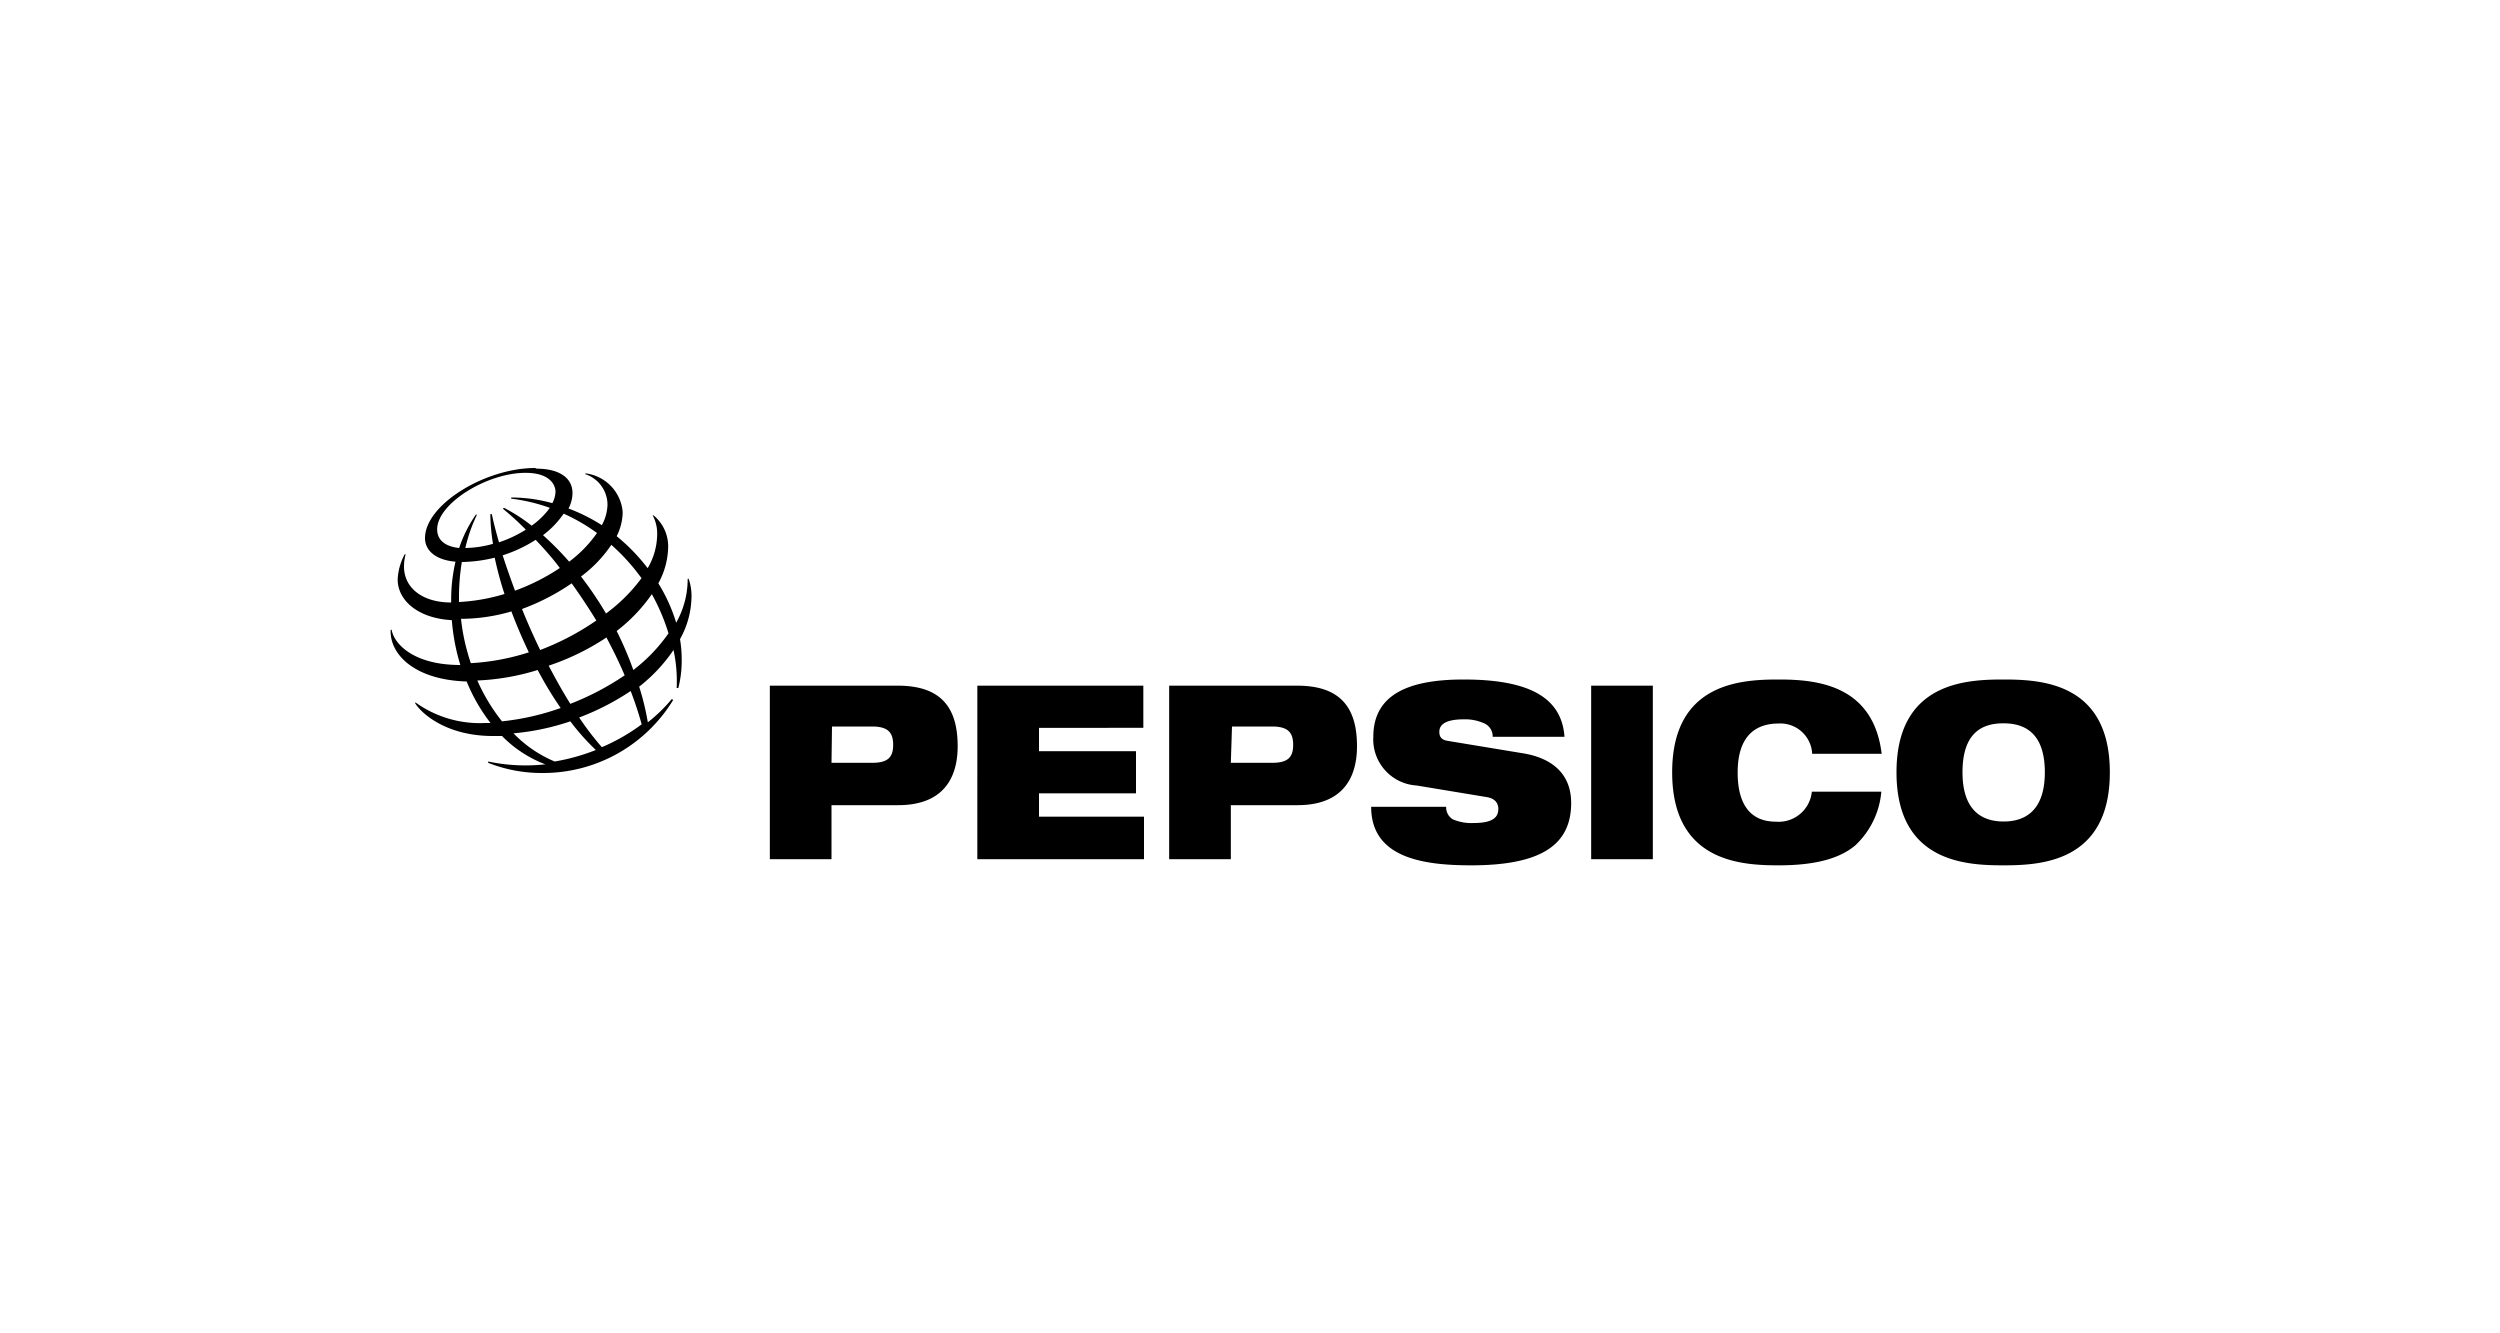 <svg id="Warstwa_1" data-name="Warstwa 1" xmlns="http://www.w3.org/2000/svg" viewBox="0 0 150 80"><g id="g26-7"><path id="path2-0" d="M32.11,28.08c-3,0-6.61,2.2-6.61,4.21,0,.71.6,1.31,1.83,1.41A10.08,10.08,0,0,0,27.07,36c0,.05,0,.1,0,.15-1.74,0-2.83-.89-2.83-2.15a2.68,2.68,0,0,1,.1-.74l-.06,0a3.53,3.53,0,0,0-.42,1.51c0,1.2,1.14,2.32,3.25,2.44a12.46,12.46,0,0,0,.51,2.69h0c-2.91,0-4-1.35-4.12-2.11h-.06c-.07,1.43,1.38,3,4.56,3.1a10.59,10.59,0,0,0,1.43,2.49h-.31a6.61,6.61,0,0,1-4.17-1.22l-.06,0c.32.57,1.81,2,4.68,2l.55,0a7.23,7.23,0,0,0,2.6,1.7,10.82,10.82,0,0,1-3.43-.17l0,.08a8.75,8.75,0,0,0,3.28.61,9.14,9.14,0,0,0,7.82-4.38l-.08-.06a9.63,9.63,0,0,1-1.44,1.4,15.53,15.53,0,0,0-.52-2.14A9.65,9.65,0,0,0,40.41,39a8.83,8.83,0,0,1,.19,2.28l.1,0a6.63,6.63,0,0,0,.2-1.82,7,7,0,0,0-.1-1.11,5.33,5.33,0,0,0,.69-2.55,3.11,3.11,0,0,0-.17-1.07h-.06a5.3,5.3,0,0,1-.69,2.63A9.93,9.93,0,0,0,39.5,35a4.69,4.69,0,0,0,.59-2.17,2.41,2.41,0,0,0-.88-1.91l-.05,0a2.3,2.3,0,0,1,.27,1.17,4.07,4.07,0,0,1-.57,2A11.54,11.54,0,0,0,37,32.17a3.24,3.24,0,0,0,.36-1.46,2.55,2.55,0,0,0-2.24-2.31v.05a1.94,1.94,0,0,1,1.33,1.82,2.7,2.7,0,0,1-.34,1.24,10.67,10.67,0,0,0-2-1,2,2,0,0,0,.24-.92c0-1-.92-1.47-2.15-1.47Zm-.58.29c1.51,0,1.8.77,1.8,1.13a1.56,1.56,0,0,1-.19.69,9.15,9.15,0,0,0-2.47-.34v.07a10.6,10.6,0,0,1,2.32.55,4.63,4.63,0,0,1-1.09,1.07,10.21,10.21,0,0,0-1.66-1.07l-.07.05a17.34,17.34,0,0,1,1.38,1.26,7.46,7.46,0,0,1-1.61.76c-.17-.59-.32-1.16-.43-1.69l-.09,0a11.74,11.74,0,0,0,.16,1.78,6.42,6.42,0,0,1-1.66.25,9.4,9.4,0,0,1,.7-2l-.07,0a7.82,7.82,0,0,0-1,2c-.86-.09-1.32-.49-1.32-1.12C26.23,30.21,29.22,28.37,31.53,28.37Zm2.29,2.45a11.08,11.08,0,0,1,2,1.16,7.47,7.47,0,0,1-1.67,1.72,18.22,18.22,0,0,0-1.57-1.59A5.51,5.51,0,0,0,33.82,30.82Zm-1.68,1.57c.49.52,1,1.08,1.45,1.69a12.55,12.55,0,0,1-2.69,1.36c-.27-.73-.52-1.44-.74-2.12A8.4,8.4,0,0,0,32.14,32.39Zm4.54.3a12.28,12.28,0,0,1,1.81,2,10,10,0,0,1-2.13,2.12,21.51,21.51,0,0,0-1.5-2.22A7.76,7.76,0,0,0,36.68,32.69Zm-7,.76a20.53,20.53,0,0,0,.59,2.19,11.41,11.41,0,0,1-2.73.48v-.29a13.06,13.06,0,0,1,.17-2.11A8.58,8.58,0,0,0,29.72,33.45ZM34.3,35c.51.71,1,1.45,1.48,2.23A15.7,15.7,0,0,1,32.41,39c-.39-.81-.76-1.64-1.09-2.46A13.39,13.39,0,0,0,34.3,35Zm4.81.65a12,12,0,0,1,1,2.35A9.87,9.87,0,0,1,38,40.2a20.52,20.52,0,0,0-1-2.34A9.84,9.84,0,0,0,39.11,35.65Zm-8.44,1c.31.83.67,1.67,1.06,2.49a13.88,13.88,0,0,1-3.48.65,12.37,12.37,0,0,1-.59-2.66A10.87,10.87,0,0,0,30.67,36.69Zm5.7,1.57c.4.75.78,1.52,1.11,2.3a16.3,16.3,0,0,1-3.26,1.71c-.45-.72-.88-1.49-1.3-2.29A14.64,14.64,0,0,0,36.37,38.26ZM32.26,40.2a22.25,22.25,0,0,0,1.38,2.28,15.07,15.07,0,0,1-3.52.8,11.09,11.09,0,0,1-1.48-2.45A14.18,14.18,0,0,0,32.26,40.2Zm55.56.57c-3,0-5.42.73-5.42,3.43A2.77,2.77,0,0,0,85,47.13l4.23.7c.5.09.67.39.67.7,0,.5-.32.85-1.47.85a2.81,2.81,0,0,1-1.26-.22.83.83,0,0,1-.4-.75H82.27c0,3.07,3.13,3.51,6,3.51,4.16,0,6-1.2,6-3.74,0-1.76-1.16-2.73-3-3l-4.42-.73c-.37-.06-.49-.25-.49-.54,0-.44.38-.75,1.48-.75a2.73,2.73,0,0,1,1.16.22.85.85,0,0,1,.56.83h4.31C93.71,42,92,40.77,87.82,40.77Zm18.91,0c-2.24,0-6.4.18-6.4,5.57s4.16,5.58,6.4,5.58,3.67-.43,4.58-1.19a5,5,0,0,0,1.57-3.23h-4.17a2,2,0,0,1-2.16,1.8c-1.36,0-2.29-.83-2.29-2.95s1-2.94,2.47-2.94a1.91,1.91,0,0,1,2,1.82h4.17C112.4,41.09,109,40.77,106.73,40.77Zm13.46,0c-2.24,0-6.4.18-6.4,5.57s4.16,5.58,6.4,5.58,6.4-.18,6.4-5.58S122.44,40.77,120.19,40.77Zm-74,.37V51.55h3.7V48.31h4c2.63,0,3.57-1.54,3.57-3.54,0-2.32-1-3.63-3.59-3.63Zm12.45,0V51.55h10V49H62.34v-1.4h5.82V45.07H62.34v-1.4H68.6V41.14Zm11.51,0V51.55h3.7V48.31h4c2.63,0,3.57-1.54,3.57-3.54,0-2.32-1-3.63-3.59-3.63Zm25.32,0V51.55h3.7V41.14Zm-57.63.32a21.08,21.08,0,0,1,.66,2,11.48,11.48,0,0,1-2.39,1.37,17.64,17.64,0,0,1-1.36-1.78A15.13,15.13,0,0,0,37.84,41.46Zm-3.62,1.82A13.88,13.88,0,0,0,35.75,45a12.14,12.14,0,0,1-2.47.69A7.45,7.45,0,0,1,30.81,44,14.59,14.59,0,0,0,34.22,43.28Zm86,.12c1.51,0,2.47.83,2.47,2.94s-1,2.95-2.47,2.95-2.47-.83-2.47-2.95S118.68,43.4,120.19,43.4Zm-70.3.19h2.39c.93,0,1.28.32,1.28,1.1s-.35,1.08-1.28,1.08H49.89Zm24,0h2.39c.93,0,1.28.32,1.28,1.1s-.35,1.08-1.28,1.08H73.85Z"/></g></svg>